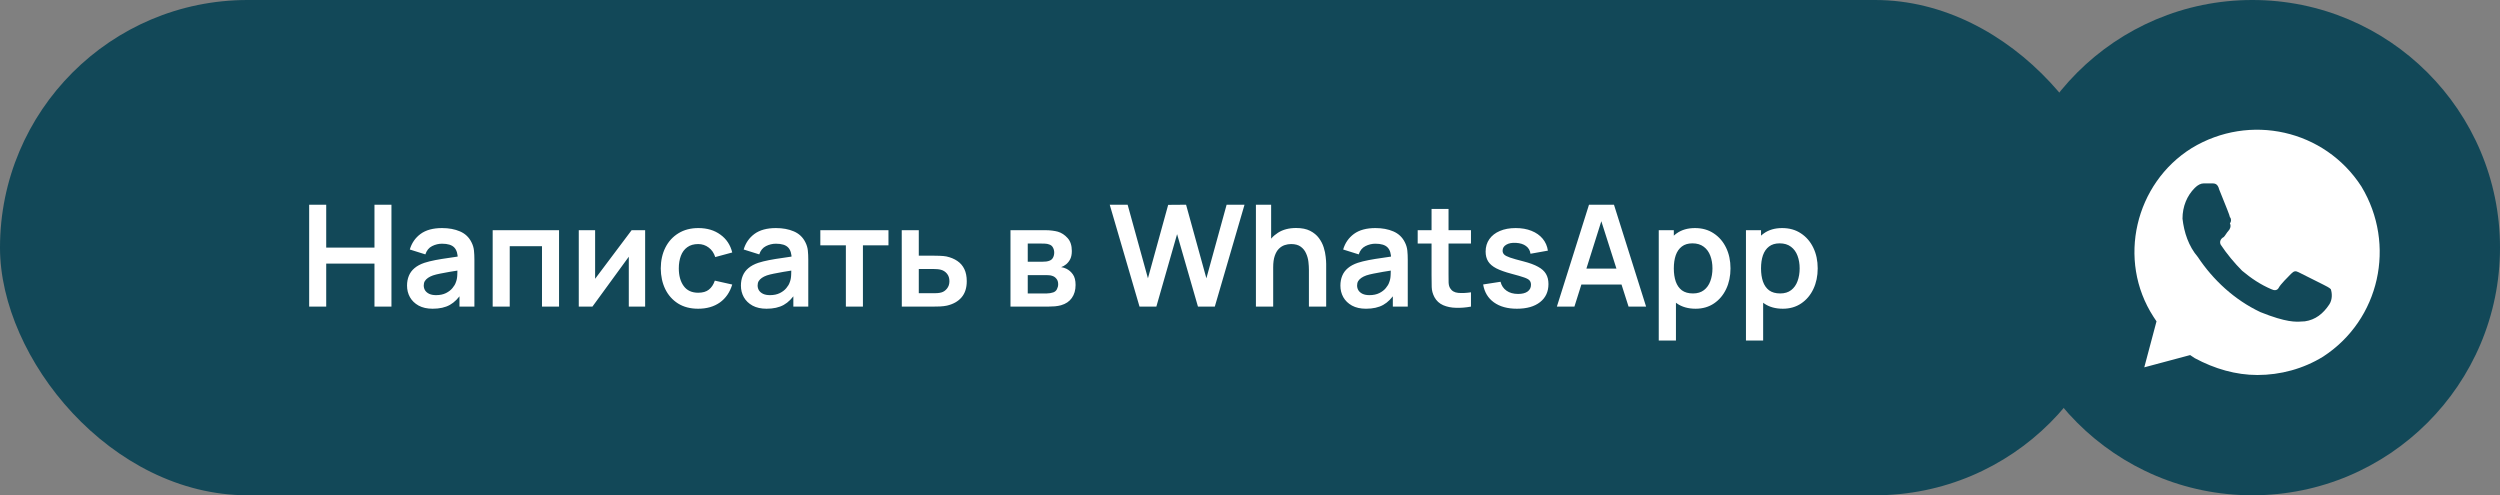 <?xml version="1.0" encoding="UTF-8"?> <svg xmlns="http://www.w3.org/2000/svg" width="212" height="42" viewBox="0 0 212 42" fill="none"><rect x="0" y="0" width="212" height="42" fill="#808080" stroke="none"/><rect width="180" height="42" rx="21" fill="#124858"></rect><path d="M26.217 26V17.36H27.663V20.996H31.755V17.36H33.195V26H31.755V22.352H27.663V26H26.217ZM36.689 26.18C36.221 26.18 35.825 26.092 35.501 25.916C35.177 25.736 34.931 25.498 34.763 25.202C34.599 24.906 34.517 24.58 34.517 24.224C34.517 23.912 34.569 23.632 34.673 23.384C34.777 23.132 34.937 22.916 35.153 22.736C35.369 22.552 35.649 22.402 35.993 22.286C36.253 22.202 36.557 22.126 36.905 22.058C37.257 21.99 37.637 21.928 38.045 21.872C38.457 21.812 38.887 21.748 39.335 21.68L38.819 21.974C38.823 21.526 38.723 21.196 38.519 20.984C38.315 20.772 37.971 20.666 37.487 20.666C37.195 20.666 36.913 20.734 36.641 20.87C36.369 21.006 36.179 21.24 36.071 21.572L34.751 21.158C34.911 20.61 35.215 20.17 35.663 19.838C36.115 19.506 36.723 19.34 37.487 19.34C38.063 19.34 38.569 19.434 39.005 19.622C39.445 19.81 39.771 20.118 39.983 20.546C40.099 20.774 40.169 21.008 40.193 21.248C40.217 21.484 40.229 21.742 40.229 22.022V26H38.963V24.596L39.173 24.824C38.881 25.292 38.539 25.636 38.147 25.856C37.759 26.072 37.273 26.18 36.689 26.18ZM36.977 25.028C37.305 25.028 37.585 24.97 37.817 24.854C38.049 24.738 38.233 24.596 38.369 24.428C38.509 24.26 38.603 24.102 38.651 23.954C38.727 23.77 38.769 23.56 38.777 23.324C38.789 23.084 38.795 22.89 38.795 22.742L39.239 22.874C38.803 22.942 38.429 23.002 38.117 23.054C37.805 23.106 37.537 23.156 37.313 23.204C37.089 23.248 36.891 23.298 36.719 23.354C36.551 23.414 36.409 23.484 36.293 23.564C36.177 23.644 36.087 23.736 36.023 23.84C35.963 23.944 35.933 24.066 35.933 24.206C35.933 24.366 35.973 24.508 36.053 24.632C36.133 24.752 36.249 24.848 36.401 24.92C36.557 24.992 36.749 25.028 36.977 25.028ZM41.779 26V19.52H47.407V26H45.961V20.876H43.225V26H41.779ZM54.708 19.52V26H53.322V21.77L50.238 26H49.08V19.52H50.466V23.642L53.562 19.52H54.708ZM59.207 26.18C58.539 26.18 57.969 26.032 57.497 25.736C57.025 25.436 56.663 25.028 56.411 24.512C56.163 23.996 56.037 23.412 56.033 22.76C56.037 22.096 56.167 21.508 56.423 20.996C56.683 20.48 57.051 20.076 57.527 19.784C58.003 19.488 58.569 19.34 59.225 19.34C59.961 19.34 60.583 19.526 61.091 19.898C61.603 20.266 61.937 20.77 62.093 21.41L60.653 21.8C60.541 21.452 60.355 21.182 60.095 20.99C59.835 20.794 59.539 20.696 59.207 20.696C58.831 20.696 58.521 20.786 58.277 20.966C58.033 21.142 57.853 21.386 57.737 21.698C57.621 22.01 57.563 22.364 57.563 22.76C57.563 23.376 57.701 23.874 57.977 24.254C58.253 24.634 58.663 24.824 59.207 24.824C59.591 24.824 59.893 24.736 60.113 24.56C60.337 24.384 60.505 24.13 60.617 23.798L62.093 24.128C61.893 24.788 61.543 25.296 61.043 25.652C60.543 26.004 59.931 26.18 59.207 26.18ZM65.002 26.18C64.534 26.18 64.138 26.092 63.814 25.916C63.49 25.736 63.244 25.498 63.076 25.202C62.912 24.906 62.83 24.58 62.83 24.224C62.83 23.912 62.882 23.632 62.986 23.384C63.09 23.132 63.25 22.916 63.466 22.736C63.682 22.552 63.962 22.402 64.306 22.286C64.566 22.202 64.87 22.126 65.218 22.058C65.57 21.99 65.95 21.928 66.358 21.872C66.77 21.812 67.2 21.748 67.648 21.68L67.132 21.974C67.136 21.526 67.036 21.196 66.832 20.984C66.628 20.772 66.284 20.666 65.8 20.666C65.508 20.666 65.226 20.734 64.954 20.87C64.682 21.006 64.492 21.24 64.384 21.572L63.064 21.158C63.224 20.61 63.528 20.17 63.976 19.838C64.428 19.506 65.036 19.34 65.8 19.34C66.376 19.34 66.882 19.434 67.318 19.622C67.758 19.81 68.084 20.118 68.296 20.546C68.412 20.774 68.482 21.008 68.506 21.248C68.53 21.484 68.542 21.742 68.542 22.022V26H67.276V24.596L67.486 24.824C67.194 25.292 66.852 25.636 66.46 25.856C66.072 26.072 65.586 26.18 65.002 26.18ZM65.29 25.028C65.618 25.028 65.898 24.97 66.13 24.854C66.362 24.738 66.546 24.596 66.682 24.428C66.822 24.26 66.916 24.102 66.964 23.954C67.04 23.77 67.082 23.56 67.09 23.324C67.102 23.084 67.108 22.89 67.108 22.742L67.552 22.874C67.116 22.942 66.742 23.002 66.43 23.054C66.118 23.106 65.85 23.156 65.626 23.204C65.402 23.248 65.204 23.298 65.032 23.354C64.864 23.414 64.722 23.484 64.606 23.564C64.49 23.644 64.4 23.736 64.336 23.84C64.276 23.944 64.246 24.066 64.246 24.206C64.246 24.366 64.286 24.508 64.366 24.632C64.446 24.752 64.562 24.848 64.714 24.92C64.87 24.992 65.062 25.028 65.29 25.028ZM71.73 26V20.804H69.564V19.52H75.342V20.804H73.176V26H71.73ZM76.473 26L76.467 19.52H77.913V21.68H79.077C79.257 21.68 79.459 21.684 79.683 21.692C79.911 21.7 80.101 21.718 80.253 21.746C80.617 21.826 80.927 21.954 81.183 22.13C81.443 22.306 81.641 22.536 81.777 22.82C81.913 23.104 81.981 23.446 81.981 23.846C81.981 24.418 81.833 24.876 81.537 25.22C81.245 25.56 80.833 25.792 80.301 25.916C80.141 25.952 79.945 25.976 79.713 25.988C79.485 25.996 79.279 26 79.095 26H76.473ZM77.913 24.866H79.221C79.309 24.866 79.407 24.862 79.515 24.854C79.623 24.846 79.727 24.828 79.827 24.8C80.007 24.752 80.165 24.644 80.301 24.476C80.441 24.304 80.511 24.094 80.511 23.846C80.511 23.586 80.441 23.372 80.301 23.204C80.161 23.036 79.989 22.926 79.785 22.874C79.693 22.85 79.597 22.834 79.497 22.826C79.397 22.818 79.305 22.814 79.221 22.814H77.913V24.866ZM85.689 26V19.52H88.635C88.847 19.52 89.045 19.532 89.229 19.556C89.413 19.58 89.571 19.61 89.703 19.646C90.015 19.738 90.291 19.918 90.531 20.186C90.771 20.45 90.891 20.816 90.891 21.284C90.891 21.56 90.847 21.788 90.759 21.968C90.671 22.144 90.555 22.292 90.411 22.412C90.343 22.468 90.273 22.516 90.201 22.556C90.129 22.596 90.057 22.628 89.985 22.652C90.141 22.676 90.289 22.722 90.429 22.79C90.649 22.898 90.833 23.058 90.981 23.27C91.133 23.482 91.209 23.78 91.209 24.164C91.209 24.6 91.103 24.968 90.891 25.268C90.683 25.564 90.377 25.77 89.973 25.886C89.825 25.926 89.655 25.956 89.463 25.976C89.271 25.992 89.075 26 88.875 26H85.689ZM87.153 24.884H88.773C88.857 24.884 88.949 24.876 89.049 24.86C89.149 24.844 89.239 24.822 89.319 24.794C89.463 24.742 89.567 24.65 89.631 24.518C89.699 24.386 89.733 24.248 89.733 24.104C89.733 23.908 89.683 23.752 89.583 23.636C89.487 23.516 89.371 23.436 89.235 23.396C89.155 23.364 89.067 23.346 88.971 23.342C88.879 23.334 88.803 23.33 88.743 23.33H87.153V24.884ZM87.153 22.196H88.353C88.477 22.196 88.597 22.19 88.713 22.178C88.833 22.162 88.933 22.136 89.013 22.1C89.145 22.048 89.241 21.96 89.301 21.836C89.365 21.712 89.397 21.574 89.397 21.422C89.397 21.262 89.361 21.118 89.289 20.99C89.221 20.858 89.111 20.77 88.959 20.726C88.859 20.686 88.737 20.664 88.593 20.66C88.453 20.656 88.363 20.654 88.323 20.654H87.153V22.196ZM96.631 26L94.105 17.36H95.623L97.345 23.6L99.061 17.372L100.579 17.36L102.301 23.6L104.017 17.36H105.535L103.015 26H101.587L99.817 19.856L98.059 26H96.631ZM110.996 26V22.88C110.996 22.676 110.982 22.45 110.954 22.202C110.926 21.954 110.86 21.716 110.756 21.488C110.656 21.256 110.504 21.066 110.3 20.918C110.1 20.77 109.828 20.696 109.484 20.696C109.3 20.696 109.118 20.726 108.938 20.786C108.758 20.846 108.594 20.95 108.446 21.098C108.302 21.242 108.186 21.442 108.098 21.698C108.01 21.95 107.966 22.274 107.966 22.67L107.108 22.304C107.108 21.752 107.214 21.252 107.426 20.804C107.642 20.356 107.958 20 108.374 19.736C108.79 19.468 109.302 19.334 109.91 19.334C110.39 19.334 110.786 19.414 111.098 19.574C111.41 19.734 111.658 19.938 111.842 20.186C112.026 20.434 112.162 20.698 112.25 20.978C112.338 21.258 112.394 21.524 112.418 21.776C112.446 22.024 112.46 22.226 112.46 22.382V26H110.996ZM106.502 26V17.36H107.792V21.908H107.966V26H106.502ZM115.838 26.18C115.37 26.18 114.974 26.092 114.65 25.916C114.326 25.736 114.08 25.498 113.912 25.202C113.748 24.906 113.666 24.58 113.666 24.224C113.666 23.912 113.718 23.632 113.822 23.384C113.926 23.132 114.086 22.916 114.302 22.736C114.518 22.552 114.798 22.402 115.142 22.286C115.402 22.202 115.706 22.126 116.054 22.058C116.406 21.99 116.786 21.928 117.194 21.872C117.606 21.812 118.036 21.748 118.484 21.68L117.968 21.974C117.972 21.526 117.872 21.196 117.668 20.984C117.464 20.772 117.12 20.666 116.636 20.666C116.344 20.666 116.062 20.734 115.79 20.87C115.518 21.006 115.328 21.24 115.22 21.572L113.9 21.158C114.06 20.61 114.364 20.17 114.812 19.838C115.264 19.506 115.872 19.34 116.636 19.34C117.212 19.34 117.718 19.434 118.154 19.622C118.594 19.81 118.92 20.118 119.132 20.546C119.248 20.774 119.318 21.008 119.342 21.248C119.366 21.484 119.378 21.742 119.378 22.022V26H118.112V24.596L118.322 24.824C118.03 25.292 117.688 25.636 117.296 25.856C116.908 26.072 116.422 26.18 115.838 26.18ZM116.126 25.028C116.454 25.028 116.734 24.97 116.966 24.854C117.198 24.738 117.382 24.596 117.518 24.428C117.658 24.26 117.752 24.102 117.8 23.954C117.876 23.77 117.918 23.56 117.926 23.324C117.938 23.084 117.944 22.89 117.944 22.742L118.388 22.874C117.952 22.942 117.578 23.002 117.266 23.054C116.954 23.106 116.686 23.156 116.462 23.204C116.238 23.248 116.04 23.298 115.868 23.354C115.7 23.414 115.558 23.484 115.442 23.564C115.326 23.644 115.236 23.736 115.172 23.84C115.112 23.944 115.082 24.066 115.082 24.206C115.082 24.366 115.122 24.508 115.202 24.632C115.282 24.752 115.398 24.848 115.55 24.92C115.706 24.992 115.898 25.028 116.126 25.028ZM124.738 26C124.31 26.08 123.89 26.114 123.478 26.102C123.07 26.094 122.704 26.02 122.38 25.88C122.056 25.736 121.81 25.51 121.642 25.202C121.494 24.922 121.416 24.636 121.408 24.344C121.4 24.052 121.396 23.722 121.396 23.354V17.72H122.836V23.27C122.836 23.53 122.838 23.758 122.842 23.954C122.85 24.15 122.892 24.31 122.968 24.434C123.112 24.674 123.342 24.808 123.658 24.836C123.974 24.864 124.334 24.848 124.738 24.788V26ZM120.22 20.654V19.52H124.738V20.654H120.22ZM128.633 26.18C127.833 26.18 127.183 26 126.683 25.64C126.183 25.28 125.879 24.774 125.771 24.122L127.247 23.894C127.323 24.214 127.491 24.466 127.751 24.65C128.011 24.834 128.339 24.926 128.735 24.926C129.083 24.926 129.351 24.858 129.539 24.722C129.731 24.582 129.827 24.392 129.827 24.152C129.827 24.004 129.791 23.886 129.719 23.798C129.651 23.706 129.499 23.618 129.263 23.534C129.027 23.45 128.665 23.344 128.177 23.216C127.633 23.072 127.201 22.918 126.881 22.754C126.561 22.586 126.331 22.388 126.191 22.16C126.051 21.932 125.981 21.656 125.981 21.332C125.981 20.928 126.087 20.576 126.299 20.276C126.511 19.976 126.807 19.746 127.187 19.586C127.567 19.422 128.015 19.34 128.531 19.34C129.035 19.34 129.481 19.418 129.869 19.574C130.261 19.73 130.577 19.952 130.817 20.24C131.057 20.528 131.205 20.866 131.261 21.254L129.785 21.518C129.749 21.242 129.623 21.024 129.407 20.864C129.195 20.704 128.911 20.614 128.555 20.594C128.215 20.574 127.941 20.626 127.733 20.75C127.525 20.87 127.421 21.04 127.421 21.26C127.421 21.384 127.463 21.49 127.547 21.578C127.631 21.666 127.799 21.754 128.051 21.842C128.307 21.93 128.687 22.038 129.191 22.166C129.707 22.298 130.119 22.45 130.427 22.622C130.739 22.79 130.963 22.992 131.099 23.228C131.239 23.464 131.309 23.75 131.309 24.086C131.309 24.738 131.071 25.25 130.595 25.622C130.123 25.994 129.469 26.18 128.633 26.18ZM132.023 26L134.747 17.36H136.865L139.589 26H138.101L135.629 18.248H135.953L133.511 26H132.023ZM133.541 24.128V22.778H138.077V24.128H133.541ZM143.788 26.18C143.156 26.18 142.626 26.03 142.198 25.73C141.77 25.43 141.448 25.022 141.232 24.506C141.016 23.986 140.908 23.404 140.908 22.76C140.908 22.108 141.016 21.524 141.232 21.008C141.448 20.492 141.764 20.086 142.18 19.79C142.6 19.49 143.118 19.34 143.734 19.34C144.346 19.34 144.876 19.49 145.324 19.79C145.776 20.086 146.126 20.492 146.374 21.008C146.622 21.52 146.746 22.104 146.746 22.76C146.746 23.408 146.624 23.99 146.38 24.506C146.136 25.022 145.792 25.43 145.348 25.73C144.904 26.03 144.384 26.18 143.788 26.18ZM140.662 28.88V19.52H141.94V24.068H142.12V28.88H140.662ZM143.566 24.884C143.942 24.884 144.252 24.79 144.496 24.602C144.74 24.414 144.92 24.16 145.036 23.84C145.156 23.516 145.216 23.156 145.216 22.76C145.216 22.368 145.156 22.012 145.036 21.692C144.916 21.368 144.73 21.112 144.478 20.924C144.226 20.732 143.906 20.636 143.518 20.636C143.15 20.636 142.85 20.726 142.618 20.906C142.386 21.082 142.214 21.33 142.102 21.65C141.994 21.966 141.94 22.336 141.94 22.76C141.94 23.18 141.994 23.55 142.102 23.87C142.214 24.19 142.388 24.44 142.624 24.62C142.864 24.796 143.178 24.884 143.566 24.884ZM151.183 26.18C150.551 26.18 150.021 26.03 149.593 25.73C149.165 25.43 148.843 25.022 148.627 24.506C148.411 23.986 148.303 23.404 148.303 22.76C148.303 22.108 148.411 21.524 148.627 21.008C148.843 20.492 149.159 20.086 149.575 19.79C149.995 19.49 150.513 19.34 151.129 19.34C151.741 19.34 152.271 19.49 152.719 19.79C153.171 20.086 153.521 20.492 153.769 21.008C154.017 21.52 154.141 22.104 154.141 22.76C154.141 23.408 154.019 23.99 153.775 24.506C153.531 25.022 153.187 25.43 152.743 25.73C152.299 26.03 151.779 26.18 151.183 26.18ZM148.057 28.88V19.52H149.335V24.068H149.515V28.88H148.057ZM150.961 24.884C151.337 24.884 151.647 24.79 151.891 24.602C152.135 24.414 152.315 24.16 152.431 23.84C152.551 23.516 152.611 23.156 152.611 22.76C152.611 22.368 152.551 22.012 152.431 21.692C152.311 21.368 152.125 21.112 151.873 20.924C151.621 20.732 151.301 20.636 150.913 20.636C150.545 20.636 150.245 20.726 150.013 20.906C149.781 21.082 149.609 21.33 149.497 21.65C149.389 21.966 149.335 22.336 149.335 22.76C149.335 23.18 149.389 23.55 149.497 23.87C149.609 24.19 149.783 24.44 150.019 24.62C150.259 24.796 150.573 24.884 150.961 24.884Z" fill="white"></path><circle cx="191" cy="21" r="21" fill="#124858"></circle><path fill-rule="evenodd" clip-rule="evenodd" d="M200.244 15.81C197.133 11 190.781 9.57 185.854 12.56C181.057 15.55 179.502 22.05 182.613 26.86L182.872 27.25L181.835 31.15L185.724 30.11L186.113 30.37C187.799 31.28 189.614 31.8 191.429 31.8C193.373 31.8 195.318 31.28 197.003 30.24C201.8 27.12 203.226 20.75 200.244 15.81ZM197.522 25.82C197.003 26.6 196.355 27.12 195.448 27.25C195.371 27.25 195.291 27.256 195.203 27.262L195.203 27.262L195.202 27.262C194.694 27.299 193.896 27.356 191.688 26.47C189.484 25.43 187.669 23.74 186.373 21.79C185.595 20.88 185.206 19.71 185.076 18.54C185.076 17.5 185.465 16.59 186.113 15.94C186.373 15.68 186.632 15.55 186.891 15.55H187.539C187.799 15.55 188.058 15.55 188.188 16.07C188.245 16.214 188.322 16.403 188.406 16.612L188.41 16.62L188.41 16.621L188.41 16.621C188.706 17.35 189.095 18.309 189.095 18.41C189.225 18.54 189.225 18.8 189.095 18.93C189.225 19.19 189.095 19.45 188.966 19.58C188.901 19.645 188.836 19.742 188.771 19.84C188.706 19.937 188.641 20.035 188.577 20.1C188.317 20.23 188.188 20.49 188.317 20.75C188.836 21.53 189.484 22.31 190.132 22.96C190.91 23.61 191.688 24.13 192.596 24.52C192.855 24.65 193.114 24.65 193.244 24.39C193.373 24.13 194.021 23.48 194.281 23.22C194.54 22.96 194.67 22.96 194.929 23.09L197.003 24.13C197.263 24.26 197.522 24.39 197.652 24.52C197.781 24.91 197.781 25.43 197.522 25.82Z" fill="white"></path></svg> 